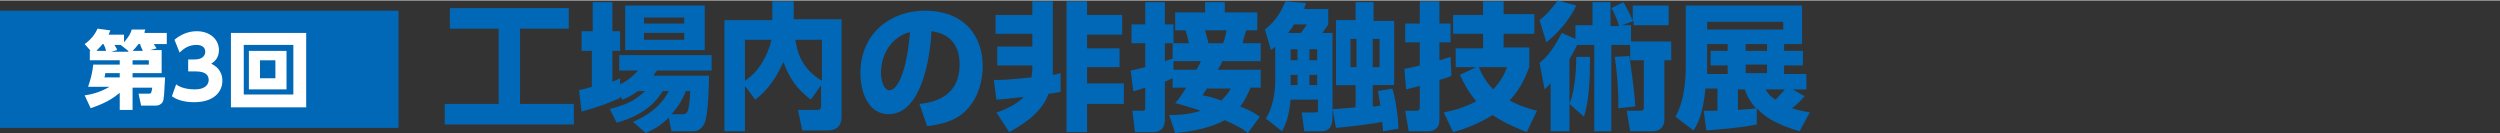 <svg xmlns="http://www.w3.org/2000/svg" x="0px" y="0px" viewBox="0 0 292.3 15.5" width="292.3" height="15.6">
<rect x="0" y="0" width="292.3" height="15.5" fill="#333333" stroke="none"/>
<style type="text/css">
	.st0{fill:#0068B7;}
	.st1{fill:#FFFFFF;}
</style>
<g>
	<g>
		<path class="st0" d="M52.7,0.9h13.8v2.4h-5.7v8.8h6.3v2.4H52v-2.4h6.3V3.3h-5.7V0.9z"/>
		<path class="st0" d="M74.6,10.6c-0.7,0.5-1.3,0.8-1.8,1l-0.3-0.4v0.2c-1.3,0.6-2.7,1.1-4.5,1.6l-0.3-2.5c0.4-0.1,0.5-0.1,1.5-0.4
			V5.9H68V3.6h1.3V0.2h2.3v3.4h0.9v2.3h-0.9v3.6c0.3-0.1,0.5-0.2,0.9-0.4l0,0.7c1.1-0.5,1.6-1.1,2.1-1.6h-2.2V6.4h10.8v1.8h-6.4
			c-0.2,0.3-0.3,0.4-0.4,0.6h6.5c0,1.2-0.1,4.5-0.5,5.5c-0.4,0.9-1,1-1.5,1h-2.4l-0.3-1.6c-1,1-2,1.5-2.7,1.8L74,14.2
			c3-1.3,3.8-2.9,4.2-3.6h-0.7c-0.6,0.9-1.8,2.7-5.4,3.7l-0.8-1.6c1.8-0.5,2.9-0.9,4.1-2.1H74.6z M73.1,0.6h9.3v5.2h-9.3V0.6z
			 M75.3,2v0.7H80V2H75.3z M75.3,3.8v0.8H80V3.8H75.3z M79.8,13.3c0.5,0,0.8-0.1,0.9-2.7h-0.5c-0.4,0.9-0.7,1.6-1.7,2.7H79.8z"/>
		<path class="st0" d="M87.1,10v5.3h-2.4v-13h5.6V0.1h2.5v2.1h5.6v11.3c0,0.4,0,1.7-1.6,1.7h-3l-0.5-2.4h2.3c0.4,0,0.4-0.3,0.4-0.4
			V9.9l-1.2,1.7c-1.7-1.3-2.5-2.5-3.2-4.4c-0.8,1.7-1.7,3.2-3.3,4.4L87.1,10z M87.1,4.6v4.8c1.5-1,2.6-2.7,3.1-4.8H87.1z M96.1,4.6
			H93c0.2,1.3,0.6,3.3,3.1,4.8V4.6z"/>
		<path class="st0" d="M107.5,12.1c2.1-0.2,4.7-1.1,4.7-4.6c0-2.8-1.7-3.7-3.3-3.9c0,1-0.6,9.7-5,9.7c-2.4,0-3.3-2.6-3.3-4.8
			c0-4.7,3.6-7.3,7.5-7.3c4.7,0,6.8,3,6.8,6.5c0,1.2-0.3,3.7-2.2,5.4c-1.1,1-2.7,1.4-4.3,1.6L107.5,12.1z M103,8.5c0,0.5,0.2,2,1,2
			c0.9,0,2-2,2.4-6.8C104.4,4.2,103,6.1,103,8.5z"/>
		<path class="st0" d="M116.2,9.3c1.1,0,1.4,0,4.4-0.3c0-0.2,0.1-0.5,0.1-1V7.6h-4.1V5.4h4.1V3.9h-4.3V1.7h4.3V0.1h2.4v7.8
			c0,0.4,0,0.6,0,0.8c0.3,0,0.4-0.1,0.9-0.2v2.2c-0.8,0.1-0.9,0.2-1.4,0.2c-0.9,2.6-3.8,4-4.6,4.5l-1.5-2.3c0.7-0.2,2.2-0.8,3.2-1.8
			c-0.4,0-2.7,0.3-3.2,0.3L116.2,9.3z M127.1,0.1v1.6h4.1V4h-4.1v1.6h3.8v2.2h-3.8v1.9h4.3v2.4h-4.3v3.3h-2.4V0.1H127.1z"/>
		<path class="st0" d="M137.1,9.1c-0.5,0.2-0.6,0.3-0.9,0.4v4.4c0,1.5-1.1,1.5-1.5,1.5h-2l-0.3-2.5h1.1c0.4,0,0.4-0.1,0.4-0.5v-2.2
			c-0.1,0-1.1,0.4-1.4,0.4l-0.3-2.4c0.5-0.1,0.9-0.2,1.7-0.4V5h-1.6V2.8h1.6V0.2h2.3v2.6h1V5h-1v2.1c0.2-0.1,0.4-0.1,0.9-0.3V5h1.9
			c-0.1-0.4-0.2-1-0.4-1.5h-1.2V1.4h3.5V0.2h2.3v1.2h3.8v2.1h-1.3c-0.2,0.7-0.4,1.3-0.4,1.5h2.1v2.1h-4.5c0,0.1-0.2,0.5-0.5,1h5v2.1
			h-1.2c-0.2,0.5-0.5,1.3-1.2,2.2c1.3,0.5,1.7,0.8,2.3,1.2l-1.4,1.9c-0.5-0.4-1.1-0.8-2.7-1.5c-2.2,1.2-4.9,1.4-5.8,1.5l-0.7-2.1
			c0.8,0,2.1,0,3.7-0.5c-1.5-0.5-2.3-0.7-3-0.9c0.4-0.4,0.7-0.9,1.3-1.8h-1.6V9.1z M139.9,8.1c0.3-0.5,0.4-0.8,0.5-1h-3.2l0,1H139.9
			z M141.2,10.2c-0.3,0.4-0.4,0.6-0.6,0.9c0.6,0.1,1.1,0.2,2.2,0.6c0.6-0.6,0.9-1,1.1-1.4H141.2z M140.9,3.5
			c0.2,0.7,0.2,0.8,0.4,1.5h1.7c0.2-0.4,0.3-1,0.4-1.5H140.9z"/>
		<path class="st0" d="M149.1,5.4c-0.1,0.1-0.2,0.2-0.5,0.4l-0.7-2.4c1.5-1.2,2-2.4,2.4-3.3l2.4,0.2c-0.1,0.3-0.2,0.5-0.2,0.7h2.8
			v1.8c-0.1,0.2-0.2,0.3-0.7,1h1.2v9.6c0,0.7,0,1.9-1.3,1.9h-2l-0.3-2.2h1.5c0.4,0,0.4-0.1,0.4-0.4v-1.1h-3.2
			c-0.2,2.1-0.6,2.9-1,3.7l-1.9-1.5c1.1-1.7,1.1-4,1.1-4.4V5.4z M152.1,3.8c0.1-0.1,0.5-0.7,0.7-1h-1.5c-0.1,0.2-0.3,0.5-0.7,1
			H152.1z M150.9,5.7V7h0.8V5.7H150.9z M150.9,8.7v1.2h0.8V8.7H150.9z M153.1,5.7V7h0.9V5.7H153.1z M153.1,8.7v1.2h0.9V8.7H153.1z
			 M161.7,15.3c0-0.3,0-0.5-0.1-1.1c-1.4,0.3-4.3,0.6-5.4,0.7l-0.4-2.2c0.8,0,1.5-0.1,2.7-0.2V9.9h-2.3V2.3h2.3V0.2h2.1v2.2h2.4v7.5
			h-2.5v2.5c0.2,0,0.4,0,0.9-0.1c-0.2-1.1-0.2-1.3-0.3-1.7l1.7-0.3c0.4,1.4,0.7,3.5,0.7,4.7L161.7,15.3z M157.9,4.5v3.3h0.7V4.5
			H157.9z M160.5,4.5v3.3h0.8V4.5H160.5z"/>
		<path class="st0" d="M169.7,8.8c-0.4,0.2-0.7,0.3-1.4,0.5V14c0,1.3-1.2,1.3-1.3,1.3h-2.3l-0.4-2.4h1.3c0.1,0,0.4,0,0.4-0.4v-2.5
			c-0.8,0.2-1.2,0.3-1.6,0.4l-0.2-2.4c0.4-0.1,0.7-0.1,1.8-0.4V4.9h-1.7V2.7h1.7V0.1h2.3v2.6h1.3v2.2h-1.3V7
			c0.7-0.2,0.9-0.3,1.3-0.4L169.7,8.8z M168.8,13.1c2-0.4,3-0.9,3.8-1.3c-1-1.2-1.6-2.4-1.9-3.1l1.9-0.9h-2.4V5.6h3.2V3.9h-3.5V1.7
			h3.5V0.1h2.4v1.5h3.6v2.3h-3.6v1.6h3v2.3c-0.4,1-0.9,2.4-2.3,3.9c1.3,0.7,2.4,1,3.2,1.2l-1.2,2.5c-2-0.8-3.1-1.4-4-2
			c-1.7,1.1-3.5,1.7-4.6,2L168.8,13.1z M172.9,7.8c0.6,1.5,1.4,2.3,1.7,2.6c1-1.1,1.4-2,1.6-2.6H172.9z"/>
		<path class="st0" d="M184.4,5.2c-0.2,0.4-0.4,0.8-0.9,1.7v8.4h-2.2V9.7c-0.2,0.2-0.4,0.4-0.7,0.7L180,7.3c0.4-0.3,1.4-1.1,2.6-3.5
			l1.6,0.7V2.9h2V0.2h2.1v2.8h1c-0.1-0.4-0.5-1.5-0.9-2.1l1.4-0.7c0.4,0.6,0.9,1.7,1.1,2.2V0.6h4.2v2.3H191V2.4l-1.4,0.5h1.1v2.3
			h-2.3v10.1h-2V5.2H184.4z M180,2.3c0.8-0.6,1.6-1.5,2.1-2.3l2.2,0.6c-0.7,1.5-2,3.1-3.5,4.3L180,2.3z M183.5,12.1
			c0.5-1.2,0.8-3.3,0.8-5.5h1.6c0,2.8-0.1,5-0.7,7L183.5,12.1z M189.2,12.6c0.1-1.7-0.2-4.8-0.4-6l1.7-0.1c0.1,0.6,0.6,4,0.7,5.9
			L189.2,12.6z M195.4,4.8V7h-0.8v6.8c0,0.4,0,1.5-1.5,1.5h-2.5l-0.4-2.4h1.5c0.3,0,0.5,0,0.5-0.4V7h-1.6V4.8H195.4z"/>
		<path class="st0" d="M211,11.2c-0.5,0.6-1.3,1.3-1.5,1.4c0.9,0.3,1.6,0.4,2.1,0.5l-1.2,2.2c-0.9-0.3-3.5-1-5-2.7l0,1.9
			c-1.8,0.4-4.7,0.6-5.9,0.7l-0.3-2.3c0.4,0,0.5,0,1.6,0v-2.6h-1.4c-0.3,2.9-0.8,4-1.4,4.9l-2.1-1.6c0.4-0.8,1.2-2.3,1.2-6V0.6h13.6
			v4.5h-2.1v0.8h2.2v1.7h-2.2v1h2.6v1.8h-1.6L211,11.2z M208.5,2.5h-8.9v0.9h8.9V2.5z M202,5.1h-2.4v3.5h2.4v-1h-2V5.9h2V5.1z
			 M203.2,12.8c1.3-0.1,1.6-0.1,2.1-0.2c-0.8-0.9-1.1-1.6-1.3-2.2h-0.8V12.8z M206.6,5.1h-2.5v0.8h2.5V5.1z M206.6,7.5h-2.5v1h2.5
			V7.5z M206.4,10.4c0.3,0.4,0.5,0.8,1.2,1.2c0.4-0.4,0.8-0.9,1.1-1.2H206.4z"/>
	</g>
	<g>
		<rect y="1.2" class="st0" width="46.6" height="13.7"/>
		<g>
			<g>
				<path class="st1" d="M18.9,5.9v2.6h-3.4V9h3.8c-0.1,1.8-0.1,2.6-0.3,2.9c-0.2,0.3-0.5,0.4-0.8,0.4h-1.7l-0.3-1.4h1.2
					c0.3,0,0.3-0.1,0.4-0.7h-2.3v2.6H14v-2c-1.4,1.2-2.9,1.6-3.4,1.8l-0.7-1.5c0.7-0.1,1.7-0.3,2.9-1h-2.5c0.3-0.9,0.5-1.6,0.6-2.6
					H14V7h-3.5V5.9h0.1L9.9,5.1c0.7-0.5,1.2-1.1,1.5-1.8l1.5,0.2c-0.1,0.2-0.1,0.3-0.2,0.5h1.8v0.9c0.6-0.7,0.8-1.1,0.9-1.5L17,3.4
					c-0.1,0.2-0.1,0.3-0.1,0.4h2.6v1.3h-1.5c0,0.1,0.2,0.3,0.3,0.5l-0.7,0.2H18.9z M12.4,5.9c-0.1-0.4-0.1-0.4-0.3-0.8H12
					c-0.4,0.5-0.6,0.6-0.7,0.8H12.4z M12.3,8.5c0,0.1,0,0.3-0.1,0.5H14V8.5H12.3z M15,5.9l-0.9-0.7l0,0h-0.7c0,0.1,0.2,0.3,0.3,0.6
					l-0.7,0.2H15z M16.7,5.9c-0.2-0.5-0.3-0.6-0.3-0.8h-0.2c-0.3,0.4-0.5,0.6-0.7,0.8H16.7z M17.4,7.5V7h-1.9v0.5H17.4z"/>
				<path class="st1" d="M20.6,9.8c0.2,0.2,0.9,0.6,2.2,0.6c1.1,0,1.6-0.5,1.6-1.1c0-0.5-0.3-1-1.5-1h-0.9V6.9h0.8
					c0.9,0,1.2-0.5,1.2-0.9c0-0.7-0.7-0.8-1-0.8c-0.9,0-1.5,0.4-2,0.9l-0.6-1.5c0.7-0.6,1.6-1,2.6-1c1.6,0,2.6,1,2.6,2.2
					c0,1-0.6,1.4-0.9,1.6c0.4,0.2,1.3,0.7,1.3,2c0,1.2-0.9,2.5-3.3,2.5c-1.4,0-2.2-0.4-2.6-0.7L20.6,9.8z"/>
				<path class="st1" d="M35.8,3.8v8.7H27V3.8H35.8z M28.5,5.2V11h5.8V5.2H28.5z M33.5,5.9v4.5h-4.4V5.9H33.5z M30.4,7v2.1h1.8V7
					H30.4z"/>
			</g>
		</g>
	</g>
</g>
</svg>
